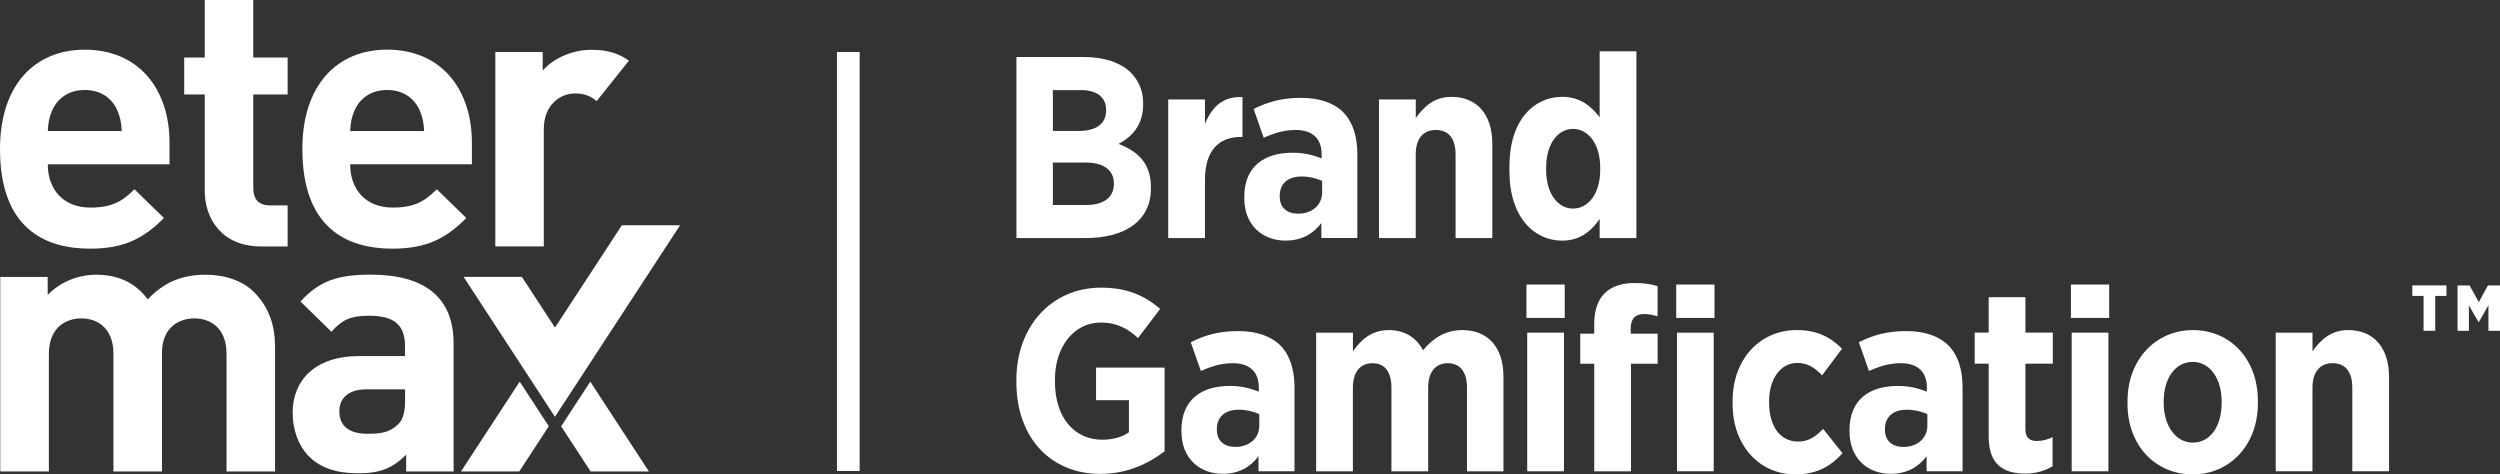 <?xml version="1.0" encoding="UTF-8"?><svg id="Capa_2" xmlns="http://www.w3.org/2000/svg" viewBox="0 0 651.2 123.57"><rect x="0" y="0" width="651.2" height="123.57" fill="#333333" stroke="none"/><defs><style>.cls-1{fill:#fff;stroke-width:0px;}</style></defs><g id="Layer_1"><path class="cls-1" d="m264.75,14.85h17.52c5.26,0,9.63,1.41,12.33,4.11,2.09,2.16,3.17,4.72,3.17,8.02v.2c0,5.52-3.03,8.49-6.4,10.31,5.05,1.95,8.42,5.05,8.42,11.25v.34c0,8.49-6.8,12.93-17.04,12.93h-17.99V14.85Zm23.38,13.88c0-3.44-2.42-5.26-6.6-5.26h-7.28v10.64h6.8c4.31,0,7.07-1.75,7.07-5.32v-.07Zm-5.32,13.61h-8.56v11.05h8.76c4.38,0,7.14-1.89,7.14-5.52v-.07c0-3.37-2.49-5.46-7.34-5.46Z"/><path class="cls-1" d="m304.3,25.9h9.57v6.4c1.75-4.38,4.65-7.28,9.77-7.01v10.38h-.4c-5.86,0-9.37,3.64-9.37,11.18v15.16h-9.57V25.9Z"/><path class="cls-1" d="m324.11,51.7v-.4c0-7.95,5.19-11.52,12.6-11.52,3.03,0,5.32.61,7.55,1.48v-1.08c0-4.18-2.49-6.33-6.8-6.33-3.37,0-6.06,1.08-8.29,2.02l-2.63-7.48c3.5-1.75,7.14-2.9,12.33-2.9,4.92,0,8.62,1.35,10.98,3.71,2.49,2.49,3.71,6.27,3.71,10.91v21.89h-9.37v-3.91c-2.16,2.83-5.12,4.58-9.36,4.58-5.93,0-10.71-3.98-10.71-10.98Zm20.28-1.55v-3.03c-1.41-.67-3.37-1.15-5.32-1.15-3.5,0-5.73,1.75-5.73,5.05v.13c0,2.96,1.89,4.45,4.65,4.51,3.7.07,6.4-2.22,6.4-5.52Z"/><path class="cls-1" d="m359.21,25.9h9.57v4.85c2.09-2.9,4.72-5.52,9.3-5.52,6.74,0,10.64,4.71,10.64,12.19v24.59h-9.57v-21.76c0-4.24-1.89-6.4-5.12-6.4s-5.26,2.16-5.26,6.4v21.76h-9.57V25.9Z"/><path class="cls-1" d="m393.17,44.49v-1.08c0-12.33,6.53-18.19,13.74-18.19,4.85,0,7.68,2.63,9.77,5.32V13.37h9.57v48.64h-9.57v-4.99c-2.09,3.03-4.98,5.66-9.77,5.66-7.14,0-13.74-5.86-13.74-18.19Zm23.65-.2v-.67c0-6.13-3.1-10.04-7.07-10.04s-7.01,3.91-7.01,10.04v.67c0,6.13,3.03,10.04,7.01,10.04s7.07-3.91,7.07-10.04Z"/><path class="cls-1" d="m264.75,99.52v-.61c0-13.95,9.23-23.98,22.03-23.98,6.6,0,11.12,1.89,15.43,5.52l-5.79,7.61c-2.49-2.29-5.25-4.04-9.77-4.04-6.74,0-11.86,6.13-11.86,14.82v.54c0,9.7,5.32,15.16,12.26,15.16,2.76,0,5.26-.67,7.01-1.95v-8.35h-8.56v-8.49h17.85v21.83c-4.31,3.23-9.77,5.86-16.77,5.86-12.67,0-21.83-9.16-21.83-23.92Z"/><path class="cls-1" d="m307.74,112.45v-.4c0-7.95,5.19-11.52,12.6-11.52,3.03,0,5.32.61,7.55,1.48v-1.08c0-4.18-2.49-6.33-6.8-6.33-3.37,0-6.06,1.08-8.29,2.02l-2.63-7.48c3.5-1.75,7.14-2.9,12.33-2.9,4.92,0,8.62,1.35,10.98,3.71,2.49,2.49,3.71,6.27,3.71,10.91v21.89h-9.37v-3.91c-2.16,2.83-5.12,4.58-9.36,4.58-5.93,0-10.71-3.98-10.71-10.98Zm20.28-1.55v-3.03c-1.41-.67-3.37-1.15-5.32-1.15-3.5,0-5.73,1.75-5.73,5.05v.13c0,2.96,1.89,4.45,4.65,4.51,3.7.07,6.4-2.22,6.4-5.52Z"/><path class="cls-1" d="m342.84,86.65h9.57v4.85c2.16-3.03,4.85-5.52,9.37-5.52,4.18,0,7.21,2.02,8.89,5.25,2.63-3.17,5.86-5.25,10.24-5.25,6.4,0,10.71,4.18,10.71,12.13v24.66h-9.5v-21.76c0-4.18-1.82-6.4-4.99-6.4s-5.12,2.22-5.12,6.4v21.76h-9.57v-21.76c0-4.18-1.75-6.4-4.92-6.4s-5.12,2.22-5.12,6.4v21.76h-9.57v-36.11Z"/><path class="cls-1" d="m397.61,74.12h9.97v8.69h-9.97v-8.69Zm.2,12.53h9.57v36.11h-9.57v-36.11Z"/><path class="cls-1" d="m415.26,94.74h-3.64v-7.82h3.64v-2.42c0-3.71.94-6.33,2.7-8.08,1.82-1.82,4.45-2.7,7.88-2.7,2.63,0,4.38.34,5.93.81v7.88c-1.15-.34-2.16-.61-3.5-.61-2.22,0-3.5,1.15-3.5,3.71v1.41h7.01v7.82h-6.94v28.03h-9.57v-28.03Zm21.36-20.62h9.97v8.69h-9.97v-8.69Zm.2,12.53h9.57v36.11h-9.57v-36.11Z"/><path class="cls-1" d="m451.31,105.25v-.81c0-10.71,6.94-18.46,16.71-18.46,5.19,0,8.69,1.75,11.79,4.85l-5.19,6.94c-1.75-1.82-3.57-3.23-6.47-3.23-4.38,0-7.34,4.18-7.34,10.04v.27c0,6,2.76,10.17,7.55,10.17,2.83,0,4.65-1.35,6.53-3.3l5.05,6.33c-2.96,3.3-6.6,5.52-12.26,5.52-9.57,0-16.37-7.68-16.37-18.32Z"/><path class="cls-1" d="m481.76,112.45v-.4c0-7.95,5.19-11.52,12.6-11.52,3.03,0,5.32.61,7.55,1.48v-1.08c0-4.18-2.49-6.33-6.8-6.33-3.37,0-6.06,1.08-8.29,2.02l-2.63-7.48c3.5-1.75,7.14-2.9,12.33-2.9,4.92,0,8.62,1.35,10.98,3.71,2.49,2.49,3.71,6.27,3.71,10.91v21.89h-9.37v-3.91c-2.16,2.83-5.12,4.58-9.36,4.58-5.93,0-10.71-3.98-10.71-10.98Zm20.28-1.55v-3.03c-1.41-.67-3.37-1.15-5.32-1.15-3.5,0-5.73,1.75-5.73,5.05v.13c0,2.96,1.89,4.45,4.65,4.51,3.7.07,6.4-2.22,6.4-5.52Z"/><path class="cls-1" d="m518.01,113.73v-19h-3.64v-8.09h3.64v-9.23h9.57v9.23h7.14v8.09h-7.14v17.04c0,2.09.94,3.1,2.96,3.1,1.48,0,2.9-.4,4.11-1.01v7.61c-1.89,1.08-4.18,1.89-7.07,1.89-5.52,0-9.57-2.16-9.57-9.63Z"/><path class="cls-1" d="m539.43,74.12h9.97v8.69h-9.97v-8.69Zm.2,12.53h9.57v36.11h-9.57v-36.11Z"/><path class="cls-1" d="m554.18,105.18v-.74c0-10.71,7.28-18.46,17.04-18.46s16.91,7.61,16.91,18.39v.74c0,10.71-7.21,18.46-16.98,18.46s-16.98-7.61-16.98-18.39Zm24.52-.13v-.47c0-5.86-2.96-10.31-7.55-10.31s-7.55,4.38-7.55,10.24v.47c0,5.79,3.03,10.31,7.61,10.31s7.48-4.38,7.48-10.24Z"/><path class="cls-1" d="m592.79,86.65h9.57v4.85c2.09-2.9,4.72-5.52,9.3-5.52,6.74,0,10.64,4.71,10.64,12.19v24.59h-9.57v-21.76c0-4.24-1.89-6.4-5.12-6.4s-5.26,2.16-5.26,6.4v21.76h-9.57v-36.11Z"/><rect class="cls-1" x="218.01" y="13.55" width="5.91" height="109.13"/><path class="cls-1" d="m12.45,42.79c0,6.52,3.99,11.28,11.09,11.28,5.54,0,8.27-1.56,11.48-4.77l7.68,7.49c-5.16,5.16-10.12,7.98-19.26,7.98-11.96,0-23.44-5.45-23.44-25.97C0,22.27,8.95,12.94,22.08,12.94c14.1,0,22.08,10.31,22.08,24.22v5.64H12.45Zm18.09-14.1c-1.36-3.02-4.18-5.25-8.46-5.25s-7.1,2.24-8.46,5.25c-.78,1.85-1.07,3.21-1.17,5.45h19.26c-.1-2.24-.39-3.6-1.17-5.45Z"/><path class="cls-1" d="m68.02,64.19c-10.31,0-14.69-7.29-14.69-14.49v-25.09h-5.35v-9.63h5.35V0h12.64v14.98h8.95v9.63h-8.95v24.32c0,2.92,1.36,4.57,4.38,4.57h4.57v10.7h-6.9Z"/><path class="cls-1" d="m91.21,42.79c0,6.52,3.99,11.28,11.09,11.28,5.54,0,8.27-1.56,11.48-4.77l7.68,7.49c-5.15,5.16-10.11,7.98-19.26,7.98-11.96,0-23.44-5.45-23.44-25.97,0-16.53,8.95-25.87,22.08-25.87,14.1,0,22.08,10.31,22.08,24.22v5.64h-31.71Zm18.09-14.1c-1.36-3.02-4.18-5.25-8.46-5.25s-7.1,2.24-8.46,5.25c-.78,1.85-1.07,3.21-1.17,5.45h19.26c-.1-2.24-.39-3.6-1.17-5.45Z"/><path class="cls-1" d="m59.01,122.81v-30.64c0-6.9-4.38-9.24-8.36-9.24s-8.46,2.33-8.46,8.95v30.93h-12.64v-30.64c0-6.9-4.38-9.24-8.36-9.24s-8.46,2.33-8.46,9.24v30.64H.07v-50.67h12.35v4.67c3.31-3.4,7.98-5.25,12.64-5.25,5.64,0,10.21,2.04,13.42,6.42,4.28-4.47,8.85-6.42,15.17-6.42,5.06,0,9.63,1.65,12.45,4.47,4.08,4.08,5.54,8.85,5.54,14.39v32.39h-12.64Z"/><path class="cls-1" d="m105.8,122.81v-4.38c-3.4,3.4-6.61,4.86-12.45,4.86s-9.92-1.46-12.94-4.47c-2.72-2.82-4.18-6.9-4.18-11.38,0-8.07,5.54-14.69,17.31-14.69h11.96v-2.53c0-5.54-2.72-7.98-9.43-7.98-4.86,0-7.1,1.17-9.73,4.18l-8.07-7.88c4.96-5.45,9.82-7,18.29-7,14.2,0,21.59,6.03,21.59,17.9v33.36h-12.35Zm-.29-21.4h-10.02c-4.57,0-7.1,2.14-7.1,5.74s2.33,5.84,7.3,5.84c3.5,0,5.74-.29,7.98-2.43,1.36-1.26,1.85-3.31,1.85-6.42v-2.72Z"/><path class="cls-1" d="m135.37,99.41l7.58,11.62-7.69,11.77h-15.18l15.29-23.39Zm41.79-40.73h-15.18l-17.42,26.65-8.63-13.22h-15.18l23.8,36.46,32.6-49.9Zm-30.99,52.37l7.67,11.75h15.18l-15.26-23.38-7.59,11.62Z"/><path class="cls-1" d="m154.09,12.97c-5.44,0-10.3,2.53-12.73,5.44v-4.86h-12.34v50.64h12.63v-30.52c0-6.41,4.28-9.33,8.16-9.33,2.51,0,4.07.71,5.6,2,0,0,.62-.79,8.4-10.53-.38-.27-.75-.53-1.14-.75-2.49-1.49-5.2-2.08-8.58-2.08Z"/><path class="cls-1" d="m631.29,77.08h-2.92v-2.74h8.88v2.74h-2.92v9.08h-3.04v-9.08Z"/><path class="cls-1" d="m640.16,74.35h3.12l2.4,4.36,2.38-4.36h3.14v11.82h-3.01v-6.65l-2.52,4.39h-.05l-2.52-4.36v6.62h-2.96v-11.82Z"/></g></svg>